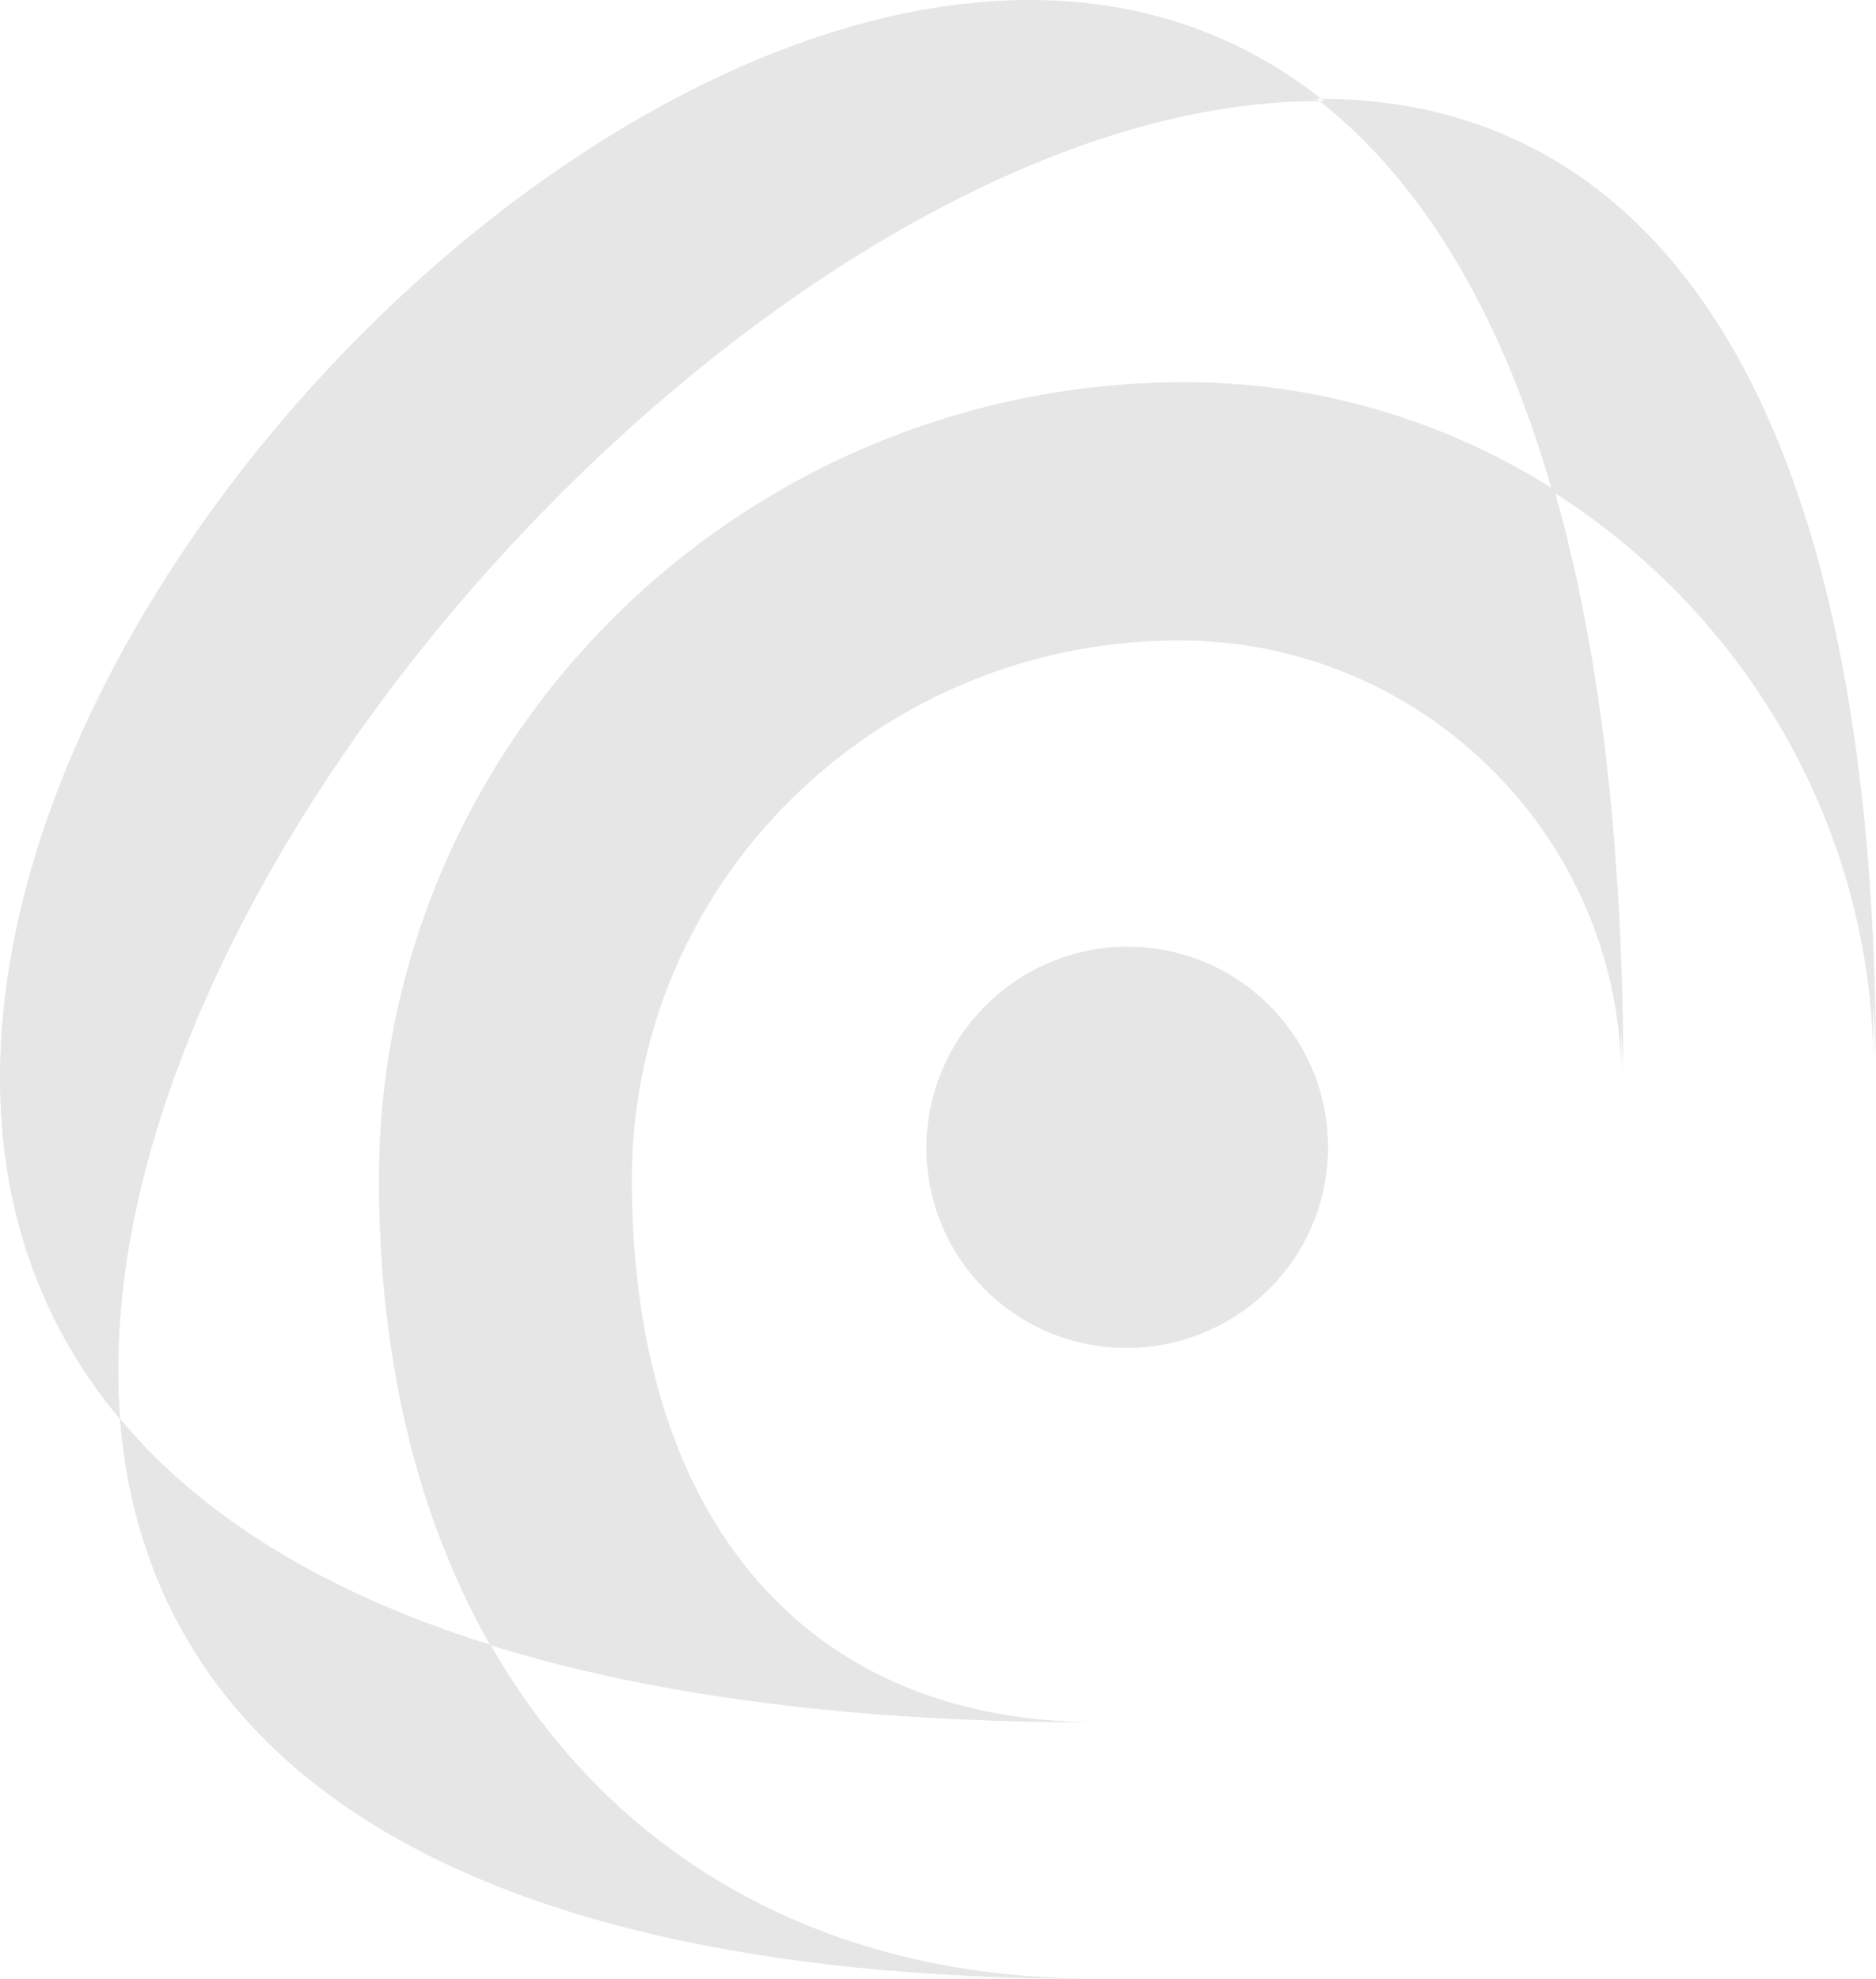<svg xmlns="http://www.w3.org/2000/svg" id="Layer_1" data-name="Layer 1" viewBox="0 0 323.136 340.812"><defs><style>.cls-1{fill:#e6e6e6}</style></defs><path d="M20.697 244.466c4.278 53.997 50.333 96.296 167.592 96.296-46.755 0-83.153-21.144-103.854-57.439-29.475-9.205-50.206-22.687-63.738-38.857zM227.296 17.415C129.825-59.516-63.301 144.093 20.697 244.466c-7.556-95.383 115.287-227.252 206.599-227.05zm95.436 167.078c0-122.3-42.398-166.96-95.436-167.078 16.881 13.325 30.885 35.077 40.089 67.228 33.204 21.009 55.347 57.863 55.347 99.85z" class="cls-1"/><path d="M65.282 203.201c0 31.279 6.77 58.41 19.153 80.122 27.025 8.44 61.37 13.297 104.31 13.297-50.095 0-80.004-34.916-80.004-93.398 0-51.237 42.327-92.919 94.352-92.919 42.006 0 76.18 33.96 76.18 75.7 0-41.555-4.33-74.954-11.888-101.36a118.385 118.385 0 0 0-63.506-18.481c-76.424 0-138.597 61.475-138.597 137.04z" class="cls-1"/><circle cx="194.007" cy="197.723" r="34.437" class="cls-1"/><circle cx="194.228" cy="197.571" r="34.485" class="cls-1"/><path d="M20.674 244.381c4.284 54.073 50.404 96.431 167.829 96.431-46.821 0-83.27-21.173-104.001-57.519-29.517-9.218-50.277-22.72-63.828-38.912zm206.89-227.373c-97.608-77.04-291.007 126.857-206.89 227.373-7.567-95.518 115.45-227.574 206.89-227.372zm95.572 167.315c0-122.473-42.458-167.197-95.572-167.314 16.906 13.343 30.93 35.126 40.147 67.322 33.251 21.039 55.425 57.945 55.425 99.992z" class="cls-1"/><circle cx="194.228" cy="197.571" r="34.485" class="cls-1"/><path d="M65.321 203.058c0 31.323 6.78 58.493 19.181 80.236 27.063 8.452 61.456 13.315 104.457 13.315-50.166 0-80.117-34.966-80.117-93.53 0-51.309 42.387-93.05 94.485-93.05 42.066 0 76.288 34.008 76.288 75.807 0-41.614-4.335-75.06-11.904-101.504a118.552 118.552 0 0 0-63.597-18.507c-76.531 0-138.793 61.562-138.793 137.233z" class="cls-1"/><circle cx="194.228" cy="197.571" r="34.485" class="cls-1"/></svg>